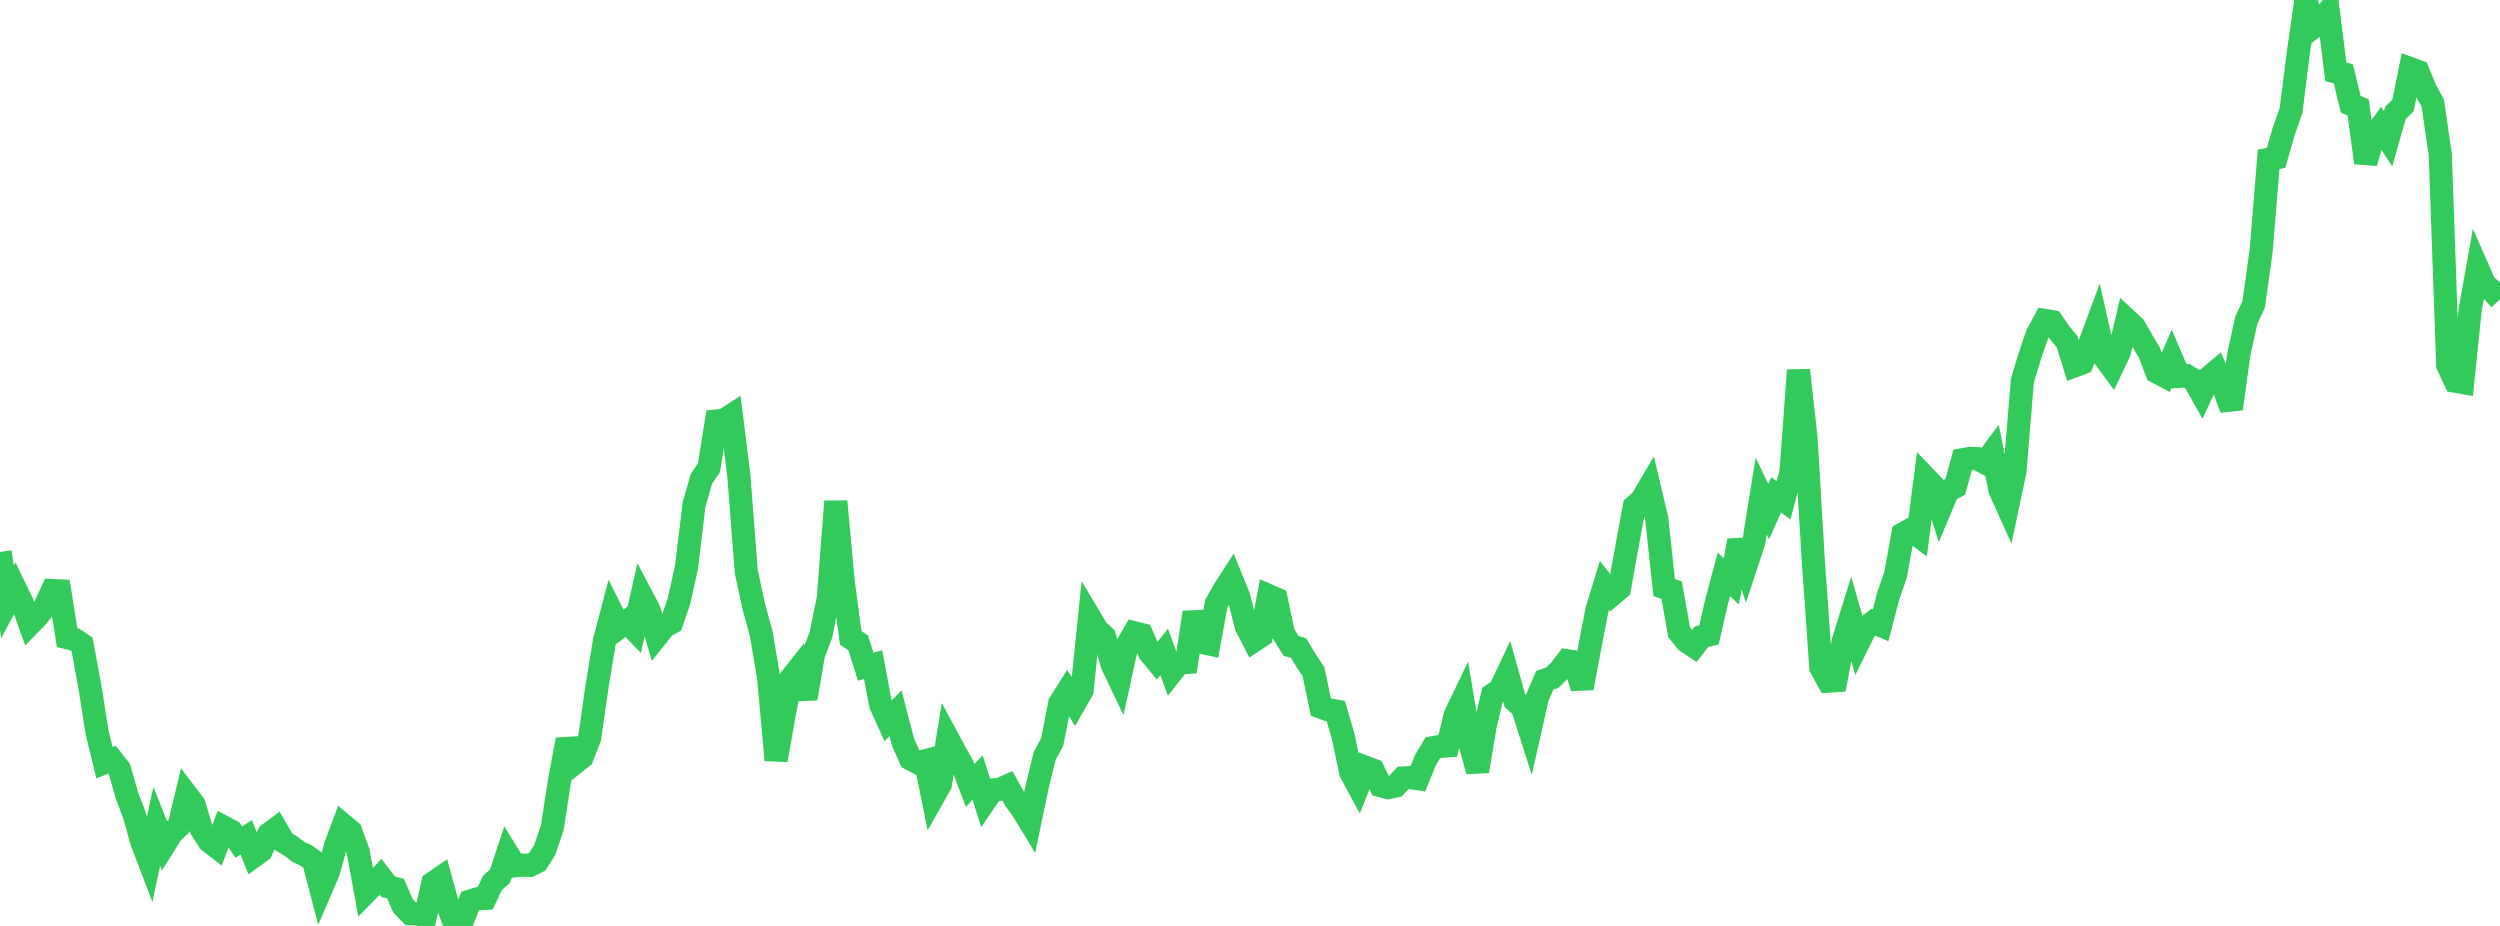 <?xml version="1.0" standalone="no"?>
<!DOCTYPE svg PUBLIC "-//W3C//DTD SVG 1.1//EN" "http://www.w3.org/Graphics/SVG/1.1/DTD/svg11.dtd">

<svg width="135" height="50" viewBox="0 0 135 50" preserveAspectRatio="none" 
  xmlns="http://www.w3.org/2000/svg"
  xmlns:xlink="http://www.w3.org/1999/xlink">


<polyline points="0.0, 29.805 0.403, 32.502 0.806, 31.747 1.209, 32.582 1.612, 33.704 2.015, 33.29 2.418, 32.778 2.821, 31.89 3.224, 31.909 3.627, 34.432 4.03, 34.532 4.433, 34.806 4.836, 36.974 5.239, 39.536 5.642, 41.186 6.045, 41.025 6.448, 41.533 6.851, 42.941 7.254, 44.01 7.657, 45.455 8.06, 46.51 8.463, 44.627 8.866, 45.636 9.269, 44.995 9.672, 44.602 10.075, 42.917 10.478, 43.447 10.881, 44.786 11.284, 45.416 11.687, 45.729 12.09, 44.668 12.493, 44.882 12.896, 45.472 13.299, 45.218 13.701, 46.237 14.104, 45.945 14.507, 45.051 14.91, 44.749 15.313, 45.451 15.716, 45.698 16.119, 46.007 16.522, 46.191 16.925, 46.479 17.328, 48.02 17.731, 47.083 18.134, 45.631 18.537, 44.556 18.94, 44.892 19.343, 45.998 19.746, 48.198 20.149, 47.789 20.552, 47.348 20.955, 47.879 21.358, 47.984 21.761, 48.913 22.164, 49.335 22.567, 49.354 22.97, 49.484 23.373, 47.687 23.776, 47.411 24.179, 48.875 24.582, 50.0 24.985, 49.686 25.388, 48.661 25.791, 48.533 26.194, 48.513 26.597, 47.668 27.0, 47.318 27.403, 46.092 27.806, 46.752 28.209, 46.715 28.612, 46.731 29.015, 46.529 29.418, 45.896 29.821, 44.698 30.224, 42.104 30.627, 39.943 31.03, 41.208 31.433, 40.888 31.836, 39.866 32.239, 37.071 32.642, 34.604 33.045, 33.066 33.448, 33.868 33.851, 33.564 34.254, 33.987 34.657, 32.204 35.06, 32.97 35.463, 34.357 35.866, 33.853 36.269, 33.622 36.672, 32.436 37.075, 30.599 37.478, 27.244 37.881, 25.844 38.284, 25.261 38.687, 22.736 39.09, 22.698 39.493, 22.436 39.896, 25.676 40.299, 30.877 40.701, 32.732 41.104, 34.213 41.507, 36.602 41.91, 41.046 42.313, 38.763 42.716, 36.625 43.119, 36.117 43.522, 37.721 43.925, 35.345 44.328, 34.29 44.731, 32.3 45.134, 27.076 45.537, 31.463 45.94, 34.447 46.343, 34.714 46.746, 35.999 47.149, 35.893 47.552, 38.046 47.955, 38.932 48.358, 38.513 48.761, 40.065 49.164, 40.978 49.567, 41.191 49.97, 41.082 50.373, 43.072 50.776, 42.355 51.179, 39.877 51.582, 40.624 51.985, 41.343 52.388, 42.416 52.791, 41.988 53.194, 43.252 53.597, 42.661 54.0, 42.621 54.403, 42.44 54.806, 43.17 55.209, 43.72 55.612, 44.383 56.015, 42.44 56.418, 40.812 56.821, 40.059 57.224, 37.98 57.627, 37.342 58.03, 37.985 58.433, 37.276 58.836, 33.322 59.239, 33.999 59.642, 34.375 60.045, 35.856 60.448, 36.702 60.851, 34.87 61.254, 34.172 61.657, 34.272 62.06, 35.22 62.463, 35.706 62.866, 35.205 63.269, 36.304 63.672, 35.795 64.075, 35.77 64.478, 33.072 64.881, 34.68 65.284, 34.77 65.687, 32.579 66.09, 31.872 66.493, 31.244 66.896, 32.239 67.299, 33.825 67.701, 34.602 68.104, 34.336 68.507, 32.166 68.91, 32.34 69.313, 34.231 69.716, 34.874 70.119, 34.993 70.522, 35.657 70.925, 36.268 71.328, 38.185 71.731, 38.332 72.134, 38.4 72.537, 39.779 72.94, 41.708 73.343, 42.454 73.746, 41.434 74.149, 41.588 74.552, 42.423 74.955, 42.531 75.358, 42.448 75.761, 42.013 76.164, 41.99 76.567, 42.05 76.97, 41.055 77.373, 40.377 77.776, 40.307 78.179, 40.276 78.582, 38.615 78.985, 37.777 79.388, 40.189 79.791, 41.643 80.194, 39.207 80.597, 37.519 81.0, 37.249 81.403, 36.394 81.806, 37.835 82.209, 38.195 82.612, 39.462 83.015, 37.673 83.418, 36.733 83.821, 36.596 84.224, 36.204 84.627, 35.682 85.03, 35.745 85.433, 37.152 85.836, 35.02 86.239, 32.922 86.642, 31.613 87.045, 32.122 87.448, 31.784 87.851, 29.534 88.254, 27.352 88.657, 26.989 89.06, 26.302 89.463, 28.007 89.866, 31.73 90.269, 31.867 90.672, 34.138 91.075, 34.64 91.478, 34.905 91.881, 34.383 92.284, 34.285 92.687, 32.527 93.09, 31.014 93.493, 31.396 93.896, 29.19 94.299, 30.5 94.701, 29.288 95.104, 26.787 95.507, 27.633 95.91, 26.725 96.313, 27.013 96.716, 25.494 97.119, 19.99 97.522, 23.644 97.925, 30.382 98.328, 36.046 98.731, 36.783 99.134, 36.755 99.537, 34.623 99.94, 33.323 100.343, 34.728 100.746, 33.913 101.149, 33.593 101.552, 33.766 101.955, 32.213 102.358, 31.05 102.761, 28.825 103.164, 28.603 103.567, 28.906 103.97, 25.792 104.373, 26.212 104.776, 27.472 105.179, 26.509 105.582, 26.292 105.985, 24.825 106.388, 24.753 106.791, 24.772 107.194, 24.99 107.597, 24.44 108.0, 26.458 108.403, 27.354 108.806, 25.451 109.209, 20.554 109.612, 19.224 110.015, 18.046 110.418, 17.304 110.821, 17.372 111.224, 17.969 111.627, 18.456 112.03, 19.754 112.433, 19.602 112.836, 18.601 113.239, 17.51 113.642, 19.299 114.045, 19.849 114.448, 18.998 114.851, 17.274 115.254, 17.65 115.657, 18.353 116.06, 19.03 116.463, 20.086 116.866, 20.3 117.269, 19.381 117.672, 20.32 118.075, 20.29 118.478, 20.531 118.881, 21.246 119.284, 20.383 119.687, 20.046 120.09, 20.971 120.493, 22.074 120.896, 19.139 121.299, 17.298 121.701, 16.424 122.104, 13.521 122.507, 8.604 122.91, 8.524 123.313, 7.112 123.716, 5.976 124.119, 2.783 124.522, 0.0 124.925, 1.465 125.328, 1.157 125.731, 0.631 126.134, 3.882 126.537, 3.982 126.94, 5.631 127.343, 5.804 127.746, 8.789 128.149, 7.434 128.552, 6.872 128.955, 7.492 129.358, 6.084 129.761, 5.698 130.164, 3.709 130.567, 3.856 130.97, 4.834 131.373, 5.572 131.776, 8.364 132.179, 19.714 132.582, 20.583 132.985, 20.654 133.388, 16.742 133.791, 14.485 134.194, 15.4 134.597, 15.718 135.0, 16.172" fill="none" stroke="#32ca5b" stroke-width="1.25"/>

</svg>